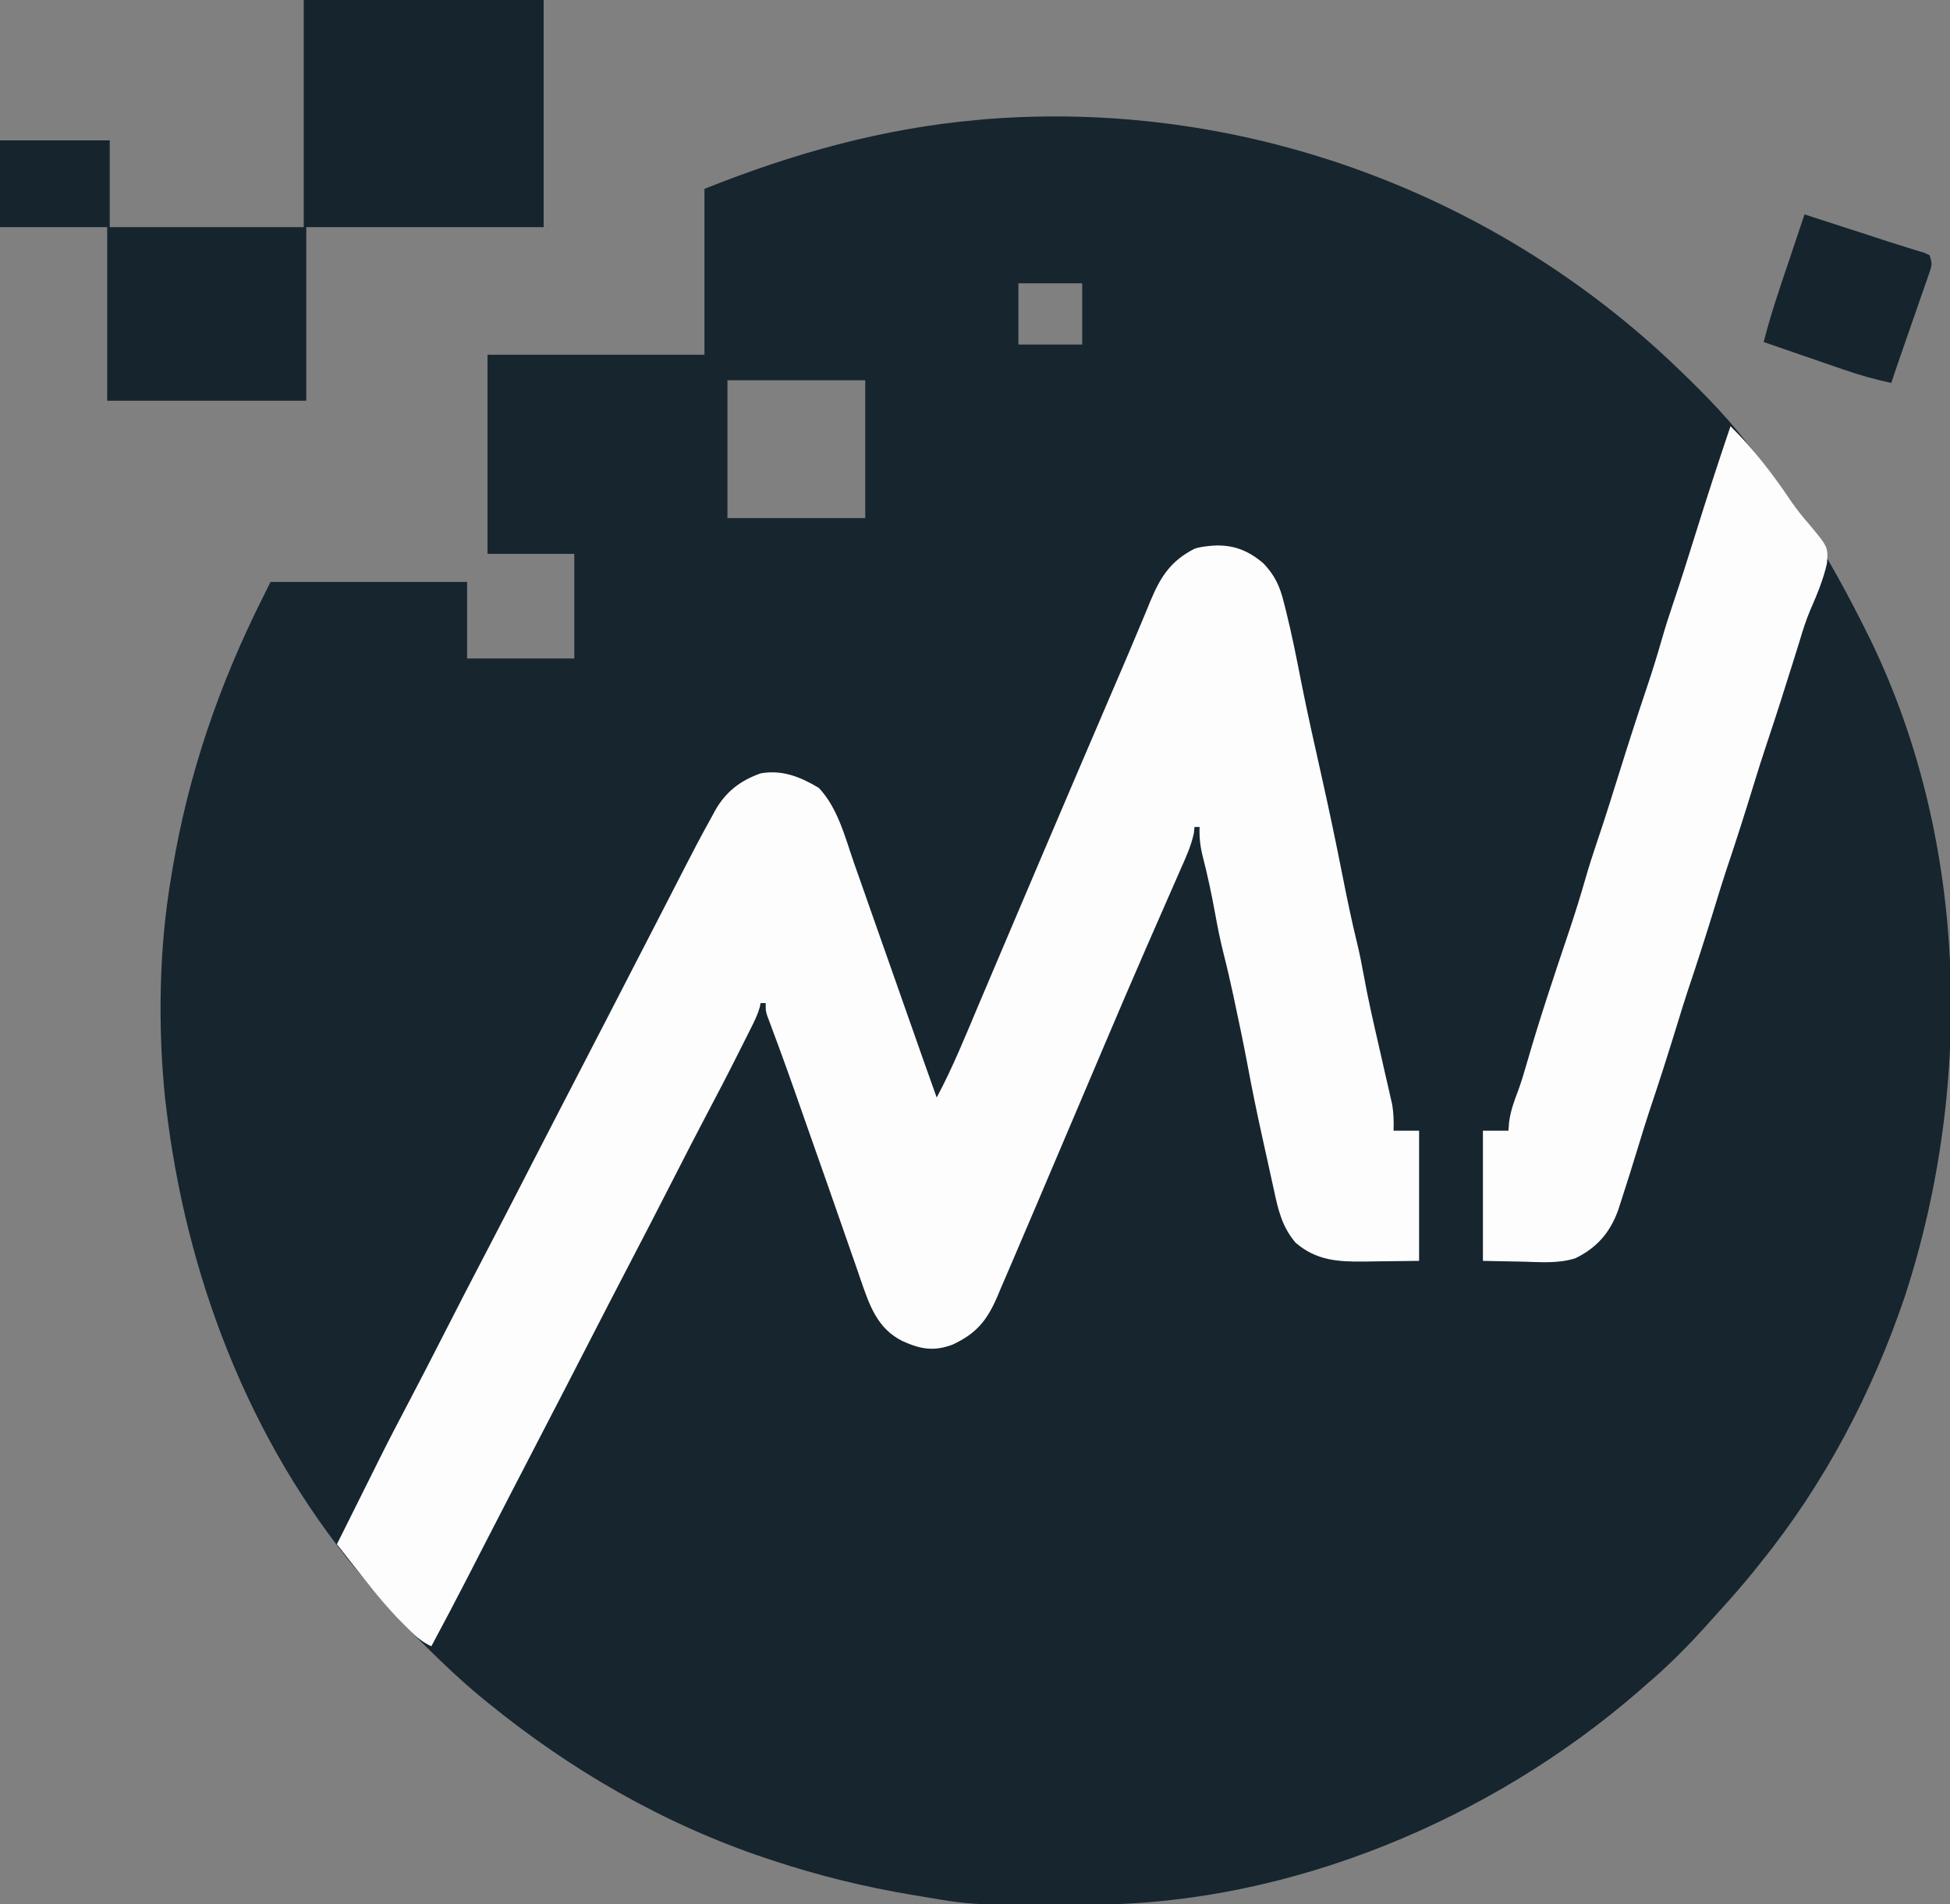 <svg xmlns="http://www.w3.org/2000/svg" version="1.1" xmlns:xlink="http://www.w3.org/1999/xlink" xmlns:svgjs="http://svgjs.dev/svgjs" width="256" height="250"><rect width="100%" height="100%" fill="#808080" stroke="none"/><svg width="256" height="250" viewBox="0 0 256 250" fill="none" xmlns="http://www.w3.org/2000/svg">
<g clip-path="url(#clip0_7_2)">
<path d="M219.016 47.174C222.621 50.589 226.153 54.033 229.195 57.967C229.507 58.352 229.822 58.738 230.137 59.12C235.934 66.193 240.508 73.937 244.609 82.093C244.726 82.327 244.844 82.558 244.964 82.796C258.394 109.502 259.239 142.159 250.051 170.262C245.788 182.821 239.546 194.743 231.206 205.066C230.924 205.418 230.646 205.767 230.368 206.119C228.944 207.888 227.456 209.597 225.925 211.279C225.422 211.828 224.926 212.385 224.431 212.941C221.834 215.866 219.11 218.62 216.127 221.15C215.826 221.415 215.524 221.68 215.216 221.951C195.838 238.819 169.441 249.923 143.583 250.037C143.224 250.041 142.866 250.041 142.501 250.044C127.69 250.121 127.69 250.121 120.965 248.962C120.56 248.898 120.154 248.831 119.739 248.761C113.533 247.722 107.505 246.244 101.53 244.271C101.205 244.167 100.884 244.06 100.552 243.949C87.159 239.466 74.922 232.395 64.002 223.496C63.814 223.345 63.626 223.194 63.435 223.04C60.4 220.56 57.605 217.84 54.827 215.079C54.656 214.908 54.486 214.74 54.308 214.566C52.023 212.297 49.918 209.938 47.918 207.412C47.59 207.02 47.261 206.628 46.929 206.236C32.588 188.986 24.349 167.223 21.782 145.087C21.745 144.796 21.711 144.504 21.675 144.206C20.716 134.804 20.864 124.581 22.452 115.265C22.516 114.863 22.583 114.461 22.653 114.042C24.777 101.44 28.798 89.823 34.515 78.407C34.846 77.743 35.178 77.08 35.52 76.396C44.031 76.396 52.545 76.396 61.321 76.396C61.321 79.714 61.321 83.031 61.321 86.449C65.965 86.449 70.609 86.449 75.394 86.449C75.394 81.915 75.394 77.381 75.394 72.71C71.631 72.71 67.875 72.71 64.002 72.71C64.002 64.085 64.002 55.461 64.002 46.574C73.401 46.574 82.8 46.574 92.483 46.574C92.483 39.387 92.483 32.199 92.483 24.794C104.134 20.137 115.815 16.86 128.337 15.747C128.736 15.71 129.134 15.673 129.546 15.636C162.397 13.06 195.004 24.757 219.016 47.174ZM133.698 37.192C133.698 39.846 133.698 42.5 133.698 45.234C136.459 45.234 139.227 45.234 142.075 45.234C142.075 42.58 142.075 39.926 142.075 37.192C139.307 37.192 136.546 37.192 133.698 37.192ZM95.499 49.925C95.499 55.896 95.499 61.867 95.499 68.019C101.467 68.019 107.438 68.019 113.593 68.019C113.593 62.048 113.593 56.077 113.593 49.925C107.622 49.925 101.651 49.925 95.499 49.925Z" fill="#16252E"></path>
<path d="M159.221 71.632C161.872 71.471 163.882 72.249 165.889 73.984C167.367 75.536 168.044 77.017 168.543 79.078C168.644 79.463 168.741 79.845 168.841 80.244C169.612 83.343 170.229 86.473 170.842 89.606C171.643 93.647 172.551 97.661 173.452 101.682C174.434 106.065 175.362 110.458 176.23 114.871C176.82 117.85 177.433 120.822 178.153 123.774C178.498 125.191 178.78 126.609 179.038 128.043C179.614 131.239 180.351 134.402 181.075 137.569C181.37 138.846 181.658 140.126 181.946 141.402C182.047 141.828 182.144 142.25 182.244 142.686C182.338 143.094 182.429 143.503 182.523 143.925C182.606 144.287 182.69 144.646 182.774 145.021C182.968 146.177 182.982 147.269 182.951 148.439C184.057 148.439 185.163 148.439 186.302 148.439C186.302 154.078 186.302 159.718 186.302 165.528C183.578 165.561 183.578 165.561 180.797 165.592C180.227 165.602 179.661 165.608 179.078 165.618C175.603 165.652 172.809 165.484 170.088 163.145C168.295 161.038 167.793 158.8 167.226 156.146C167.139 155.764 167.055 155.378 166.968 154.983C166.794 154.192 166.62 153.398 166.449 152.607C166.218 151.542 165.983 150.48 165.745 149.417C165.011 146.117 164.334 142.813 163.718 139.489C163.235 136.929 162.703 134.379 162.156 131.832C162.076 131.447 161.992 131.058 161.909 130.663C161.516 128.85 161.108 127.047 160.649 125.251C160.2 123.476 159.841 121.696 159.519 119.897C159.057 117.38 158.534 114.894 157.894 112.421C157.566 111.104 157.429 109.918 157.485 108.565C157.264 108.565 157.043 108.565 156.815 108.565C156.792 108.826 156.765 109.087 156.738 109.355C156.39 111.017 155.72 112.475 155.033 114.02C154.885 114.361 154.734 114.703 154.58 115.058C154.255 115.799 153.93 116.539 153.605 117.28C152.811 119.086 152.02 120.892 151.233 122.698C150.958 123.325 150.683 123.955 150.409 124.581C148.552 128.83 146.733 133.096 144.92 137.361C144.605 138.108 144.287 138.856 143.968 139.603C143.168 141.489 142.363 143.376 141.563 145.266C140.195 148.482 138.828 151.703 137.458 154.919C136.982 156.038 136.51 157.154 136.034 158.273C135.297 160.006 134.559 161.735 133.816 163.464C133.501 164.198 133.186 164.935 132.874 165.672C132.385 166.821 131.892 167.967 131.396 169.113C131.249 169.465 131.101 169.814 130.951 170.175C129.577 173.339 128.216 175.064 125.023 176.535C122.594 177.433 120.875 177.132 118.533 176.083C115.122 174.424 114.126 171.268 112.957 167.91C112.756 167.324 112.555 166.741 112.357 166.158C112.143 165.545 111.928 164.928 111.71 164.315C111.245 162.985 110.782 161.651 110.32 160.321C109.114 156.833 107.88 153.351 106.654 149.866C106.252 148.724 105.85 147.578 105.448 146.432C105.193 145.705 104.938 144.974 104.68 144.247C104.496 143.721 104.496 143.721 104.309 143.185C103.692 141.426 103.062 139.67 102.419 137.921C102.295 137.579 102.167 137.241 102.04 136.889C101.802 136.245 101.564 135.602 101.323 134.962C101.216 134.677 101.112 134.392 101.005 134.098C100.911 133.85 100.817 133.602 100.72 133.344C100.522 132.69 100.522 132.69 100.522 131.685C100.301 131.685 100.08 131.685 99.852 131.685C99.819 131.866 99.782 132.047 99.745 132.235C99.463 133.22 99.038 134.071 98.579 134.986C98.381 135.374 98.187 135.766 97.986 136.168C97.882 136.373 97.778 136.577 97.674 136.785C97.372 137.385 97.071 137.981 96.773 138.578C95.472 141.174 94.129 143.744 92.772 146.311C91.354 148.995 89.971 151.696 88.59 154.4C86.499 158.491 84.398 162.579 82.267 166.65C80.756 169.535 79.268 172.434 77.78 175.329C75.401 179.963 73.009 184.591 70.606 189.215C69.598 191.161 68.589 193.108 67.581 195.058C67.48 195.256 67.376 195.454 67.269 195.658C66.016 198.084 64.763 200.51 63.516 202.936C63.389 203.181 63.265 203.425 63.134 203.677C62.528 204.859 61.921 206.039 61.315 207.222C59.78 210.204 58.215 213.169 56.627 216.125C55.236 215.488 54.278 214.547 53.216 213.468C52.924 213.173 52.924 213.173 52.629 212.875C50.937 211.145 49.403 209.319 47.915 207.413C47.583 206.991 47.248 206.565 46.913 206.143C46.015 205.004 45.12 203.864 44.229 202.722C44.37 202.444 44.507 202.165 44.651 201.881C44.795 201.589 44.795 201.589 44.946 201.294C45.174 200.838 45.402 200.379 45.63 199.924C46.427 198.332 47.221 196.737 48.015 195.139C48.317 194.536 48.615 193.936 48.917 193.333C49.205 192.756 49.49 192.18 49.775 191.604C51.034 189.081 52.331 186.581 53.651 184.088C55.069 181.401 56.456 178.696 57.84 175.989C59.941 171.881 62.045 167.776 64.19 163.688C65.624 160.944 67.044 158.19 68.462 155.435C68.951 154.484 69.44 153.532 69.93 152.577C70.05 152.343 70.174 152.108 70.298 151.867C71.504 149.521 72.714 147.179 73.927 144.837C74.031 144.639 74.131 144.441 74.239 144.237C75.163 142.451 76.088 140.662 77.013 138.876C77.633 137.68 78.249 136.483 78.869 135.287C78.973 135.089 79.074 134.892 79.181 134.687C80.766 131.621 82.351 128.552 83.929 125.479C84.646 124.089 85.367 122.695 86.084 121.301C86.65 120.202 87.216 119.106 87.779 118.007C91.706 110.371 91.706 110.371 93.509 107.1C93.677 106.789 93.677 106.789 93.847 106.47C95.261 103.951 97.161 102.486 99.852 101.528C102.683 101.019 105.096 101.994 107.498 103.435C110.008 106.088 110.95 109.945 112.126 113.319C112.34 113.929 112.555 114.539 112.773 115.149C113.366 116.831 113.955 118.513 114.545 120.195C115.232 122.159 115.926 124.122 116.619 126.086C117.591 128.85 118.566 131.615 119.538 134.382C120.674 137.619 121.813 140.856 122.972 144.083C125.08 140.146 126.745 136.004 128.481 131.896C128.823 131.089 129.165 130.281 129.51 129.473C130.13 128.013 130.75 126.548 131.369 125.087C133.082 121.043 134.804 117.002 136.523 112.964C136.758 112.411 136.758 112.411 136.999 111.848C139.86 105.123 142.739 98.405 145.62 91.687C145.774 91.321 145.932 90.96 146.093 90.584C146.401 89.864 146.709 89.143 147.021 88.423C147.768 86.684 148.512 84.945 149.239 83.196C149.598 82.335 149.96 81.477 150.322 80.616C150.576 80.009 150.827 79.399 151.075 78.79C152.399 75.65 153.729 73.619 156.815 72.041C157.636 71.763 158.363 71.719 159.221 71.632Z" fill="#FDFDFD"></path>
<path d="M227.183 55.958C230.246 58.96 232.806 62.328 235.198 65.876C235.879 66.878 236.599 67.793 237.4 68.698C240.013 71.824 240.013 71.824 239.843 73.979C239.36 76.12 238.519 78.114 237.644 80.124C237.065 81.491 236.632 82.892 236.21 84.312C236.049 84.825 235.889 85.338 235.728 85.85C235.647 86.109 235.567 86.367 235.483 86.635C234.341 90.273 233.195 93.912 231.978 97.528C231.368 99.347 230.789 101.177 230.229 103.013C229.06 106.84 227.837 110.65 226.56 114.443C226.088 115.877 225.645 117.318 225.203 118.762C224.034 122.588 222.811 126.398 221.534 130.191C221.061 131.626 220.619 133.066 220.177 134.511C219.007 138.337 217.784 142.147 216.508 145.94C216.035 147.371 215.593 148.812 215.154 150.253C214.38 152.782 213.596 155.309 212.775 157.822C212.661 158.17 212.547 158.519 212.43 158.881C211.374 161.816 209.622 163.833 206.8 165.19C204.596 165.891 202.284 165.696 200.002 165.633C198.246 165.599 196.49 165.566 194.681 165.529C194.681 159.889 194.681 154.25 194.681 148.44C195.786 148.44 196.892 148.44 198.031 148.44C198.072 147.89 198.072 147.89 198.115 147.331C198.303 145.836 198.785 144.546 199.318 143.146C199.75 141.949 200.112 140.74 200.461 139.52C202.146 133.676 204.086 127.913 206.023 122.153C206.79 119.858 207.511 117.559 208.174 115.234C208.62 113.679 209.116 112.147 209.632 110.616C210.661 107.59 211.612 104.538 212.567 101.489C213.753 97.685 214.97 93.899 216.246 90.123C216.95 88.025 217.6 85.914 218.21 83.786C218.662 82.215 219.162 80.667 219.684 79.119C220.713 76.093 221.665 73.04 222.62 69.991C224.084 65.293 225.602 60.616 227.183 55.958Z" fill="#FDFDFD"></path>
<path d="M39.874 0C50.269 0 60.663 0 71.372 0C71.372 9.841 71.372 19.683 71.372 29.822C61.088 29.822 50.805 29.822 40.209 29.822C40.209 37.341 40.209 44.86 40.209 52.607C31.584 52.607 22.96 52.607 14.073 52.607C14.073 45.088 14.073 37.569 14.073 29.822C9.429 29.822 4.785 29.822 0 29.822C0 26.062 0 22.303 0 18.429C4.755 18.429 9.51 18.429 14.408 18.429C14.408 22.189 14.408 25.948 14.408 29.822C22.812 29.822 31.216 29.822 39.874 29.822C39.874 19.981 39.874 10.139 39.874 0Z" fill="#16242E"></path>
<path d="M236.901 28.147C238.593 28.696 240.285 29.242 241.977 29.792C242.55 29.976 243.123 30.164 243.699 30.348C243.974 30.439 244.252 30.529 244.537 30.619C244.812 30.71 245.087 30.797 245.371 30.891C246.182 31.152 246.993 31.42 247.804 31.685C248.729 31.987 249.657 32.278 250.589 32.563C251.135 32.734 251.135 32.734 251.691 32.905C252.003 32.998 252.314 33.092 252.633 33.19C252.974 33.347 252.974 33.347 253.319 33.508C253.688 34.617 253.638 34.805 253.273 35.857C253.182 36.125 253.088 36.393 252.994 36.671C252.84 37.103 252.84 37.103 252.686 37.545C252.529 37.995 252.529 37.995 252.371 38.45C252.043 39.409 251.708 40.364 251.373 41.319C251.148 41.959 250.927 42.599 250.706 43.239C250.297 44.421 249.888 45.601 249.476 46.777C249.071 47.936 248.679 49.096 248.293 50.262C246.122 49.816 244.068 49.226 241.977 48.499C241.679 48.395 241.377 48.295 241.066 48.188C240.117 47.863 239.169 47.534 238.221 47.206C237.571 46.981 236.924 46.757 236.274 46.536C234.696 45.993 233.118 45.447 231.539 44.901C232.437 41.359 233.62 37.914 234.786 34.449C234.991 33.836 235.195 33.226 235.403 32.613C235.899 31.122 236.401 29.634 236.901 28.147Z" fill="#15242D"></path>
</g>
<defs>
<clipPath id="SvgjsClipPath1049">
<rect width="256" height="249.969" fill="white"></rect>
</clipPath>
</defs>
</svg><style>@media (prefers-color-scheme: light) { :root { filter: none; } }
@media (prefers-color-scheme: dark) { :root { filter: none; } }
</style></svg>